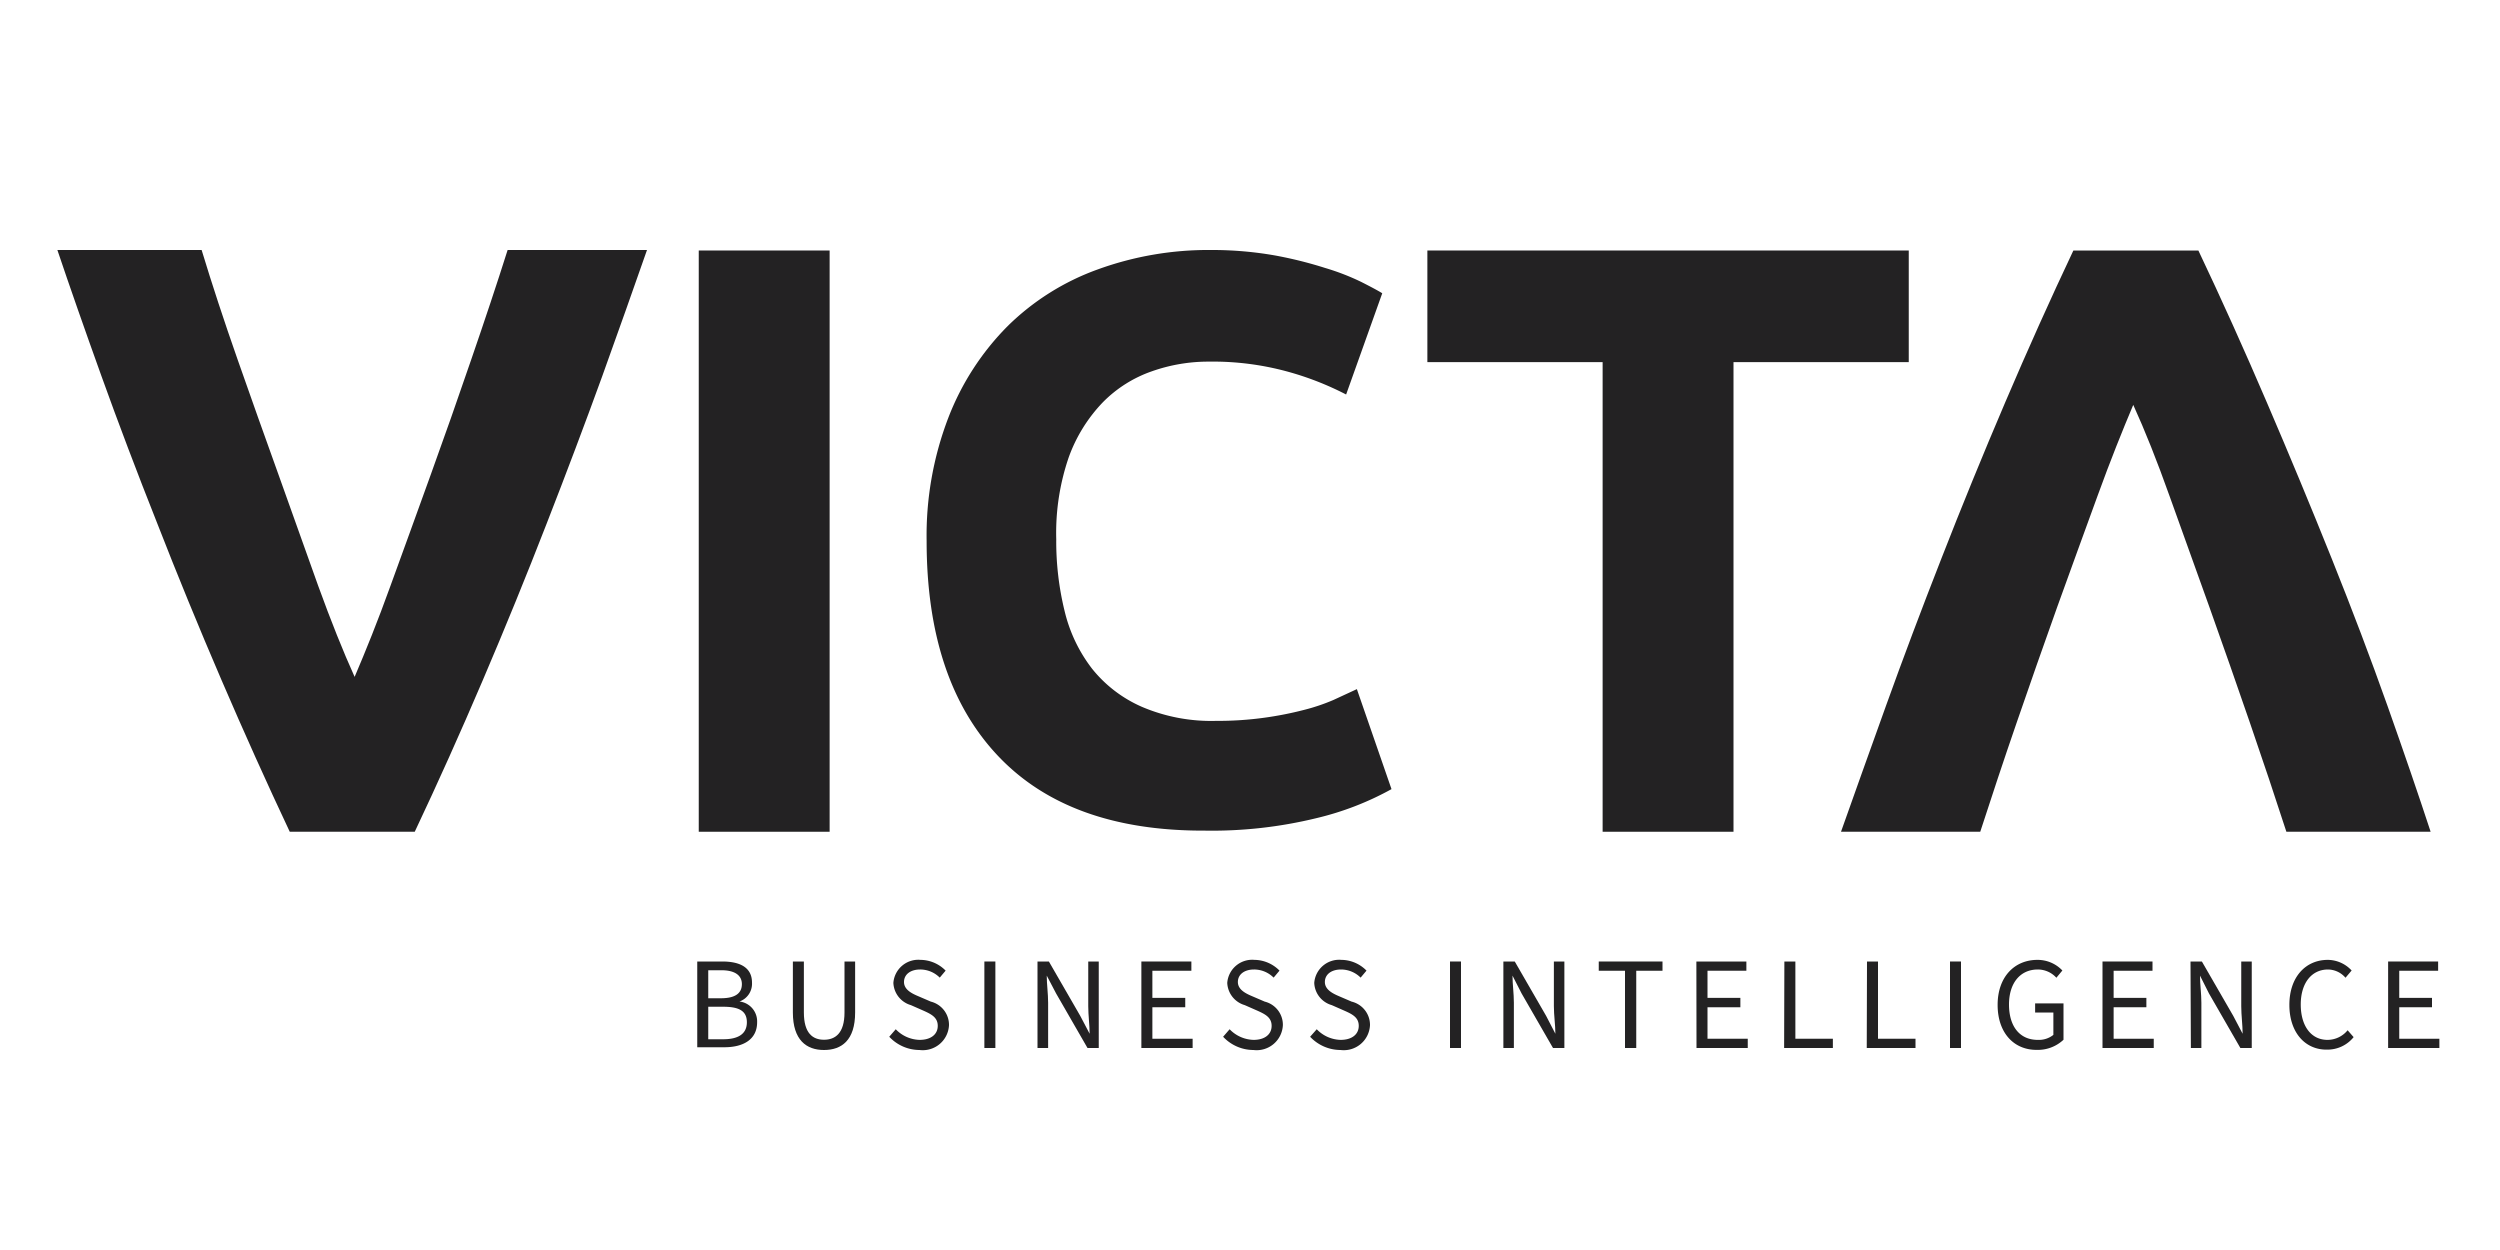 <svg id="Laag_1" data-name="Laag 1" xmlns="http://www.w3.org/2000/svg" viewBox="0 0 200 100"><defs><style>.cls-1{fill:#232223}</style></defs><path class="cls-1" d="M37.7 28.76Q36.11 33.41 34.45 38c-1.1 3.08-2.18 6-3.21 8.86s-2 5.25-2.87 7.29Q27 51.12 25.46 46.88L22.29 38Q20.63 33.39 19 28.74T16.13 20H4.59q1.49 4.42 3.52 10.07t4.47 11.8Q15 48.08 17.71 54.38t5.47 12.16h10q2.76-5.84 5.45-12.14t5.09-12.48q2.41-6.18 4.45-11.8C49.52 26.37 50.71 23 51.76 20H40.61C39.74 22.75 38.77 25.65 37.7 28.76z"/><path class="cls-1" d="M55.9 20.04h10.47v46.5H55.9z"/><path class="cls-1" d="M106.67 56a15.75 15.75.0 0 1-2.38.8 27.71 27.71.0 0 1-3.09.61 27.1 27.1.0 0 1-3.92.26 14.12 14.12.0 0 1-5.92-1.12 10.46 10.46.0 0 1-4-3.06 12.13 12.13.0 0 1-2.19-4.6 23.37 23.37.0 0 1-.67-5.75 18.64 18.64.0 0 1 1-6.56 12.41 12.41.0 0 1 2.74-4.41 10.2 10.2.0 0 1 3.92-2.47 13.56 13.56.0 0 1 4.53-.77 22.65 22.65.0 0 1 6.21.77 23.93 23.93.0 0 1 4.79 1.86l2.89-8.1c-.34-.21-.9-.51-1.67-.9a18.85 18.85.0 0 0-2.89-1.12 32.74 32.74.0 0 0-4-1A29 29 0 0 0 96.89 20a25.88 25.88.0 0 0-9.06 1.55 19.86 19.86.0 0 0-7.21 4.53 21.21 21.21.0 0 0-4.75 7.33 26.32 26.32.0 0 0-1.74 9.87q0 11.13 5.69 17.17t16.56 6a35.24 35.24.0 0 0 8.94-1 23.65 23.65.0 0 0 6-2.32l-2.77-8z"/><path class="cls-1" d="M152.7 20.04H114.19v8.93H128.21V66.54H138.68V28.97H152.7V20.04z"/><path class="cls-1" d="M191 56.47q-2-5.64-4.47-11.8T181.35 32.2q-2.7-6.3-5.48-12.16h-10q-2.76 5.84-5.45 12.14t-5.1 12.48q-2.42 6.18-4.44 11.8t-3.6 10.08h11.14c.88-2.71 1.84-5.62 2.91-8.72s2.15-6.2 3.25-9.27 2.18-6 3.22-8.87 2-5.25 2.86-7.29q1.4 3.07 2.91 7.31t3.18 8.86q1.65 4.63 3.25 9.28t2.91 8.7h11.54Q193 62.12 191 56.47z"/><path class="cls-1" d="M55.78 76.92h2c1.41.0 2.38.47 2.38 1.69a1.51 1.51.0 0 1-1 1.51v0a1.6 1.6.0 0 1 1.41 1.66c0 1.36-1.08 2-2.62 2H55.78zm1.9 2.94c1.18.0 1.67-.43 1.67-1.13s-.56-1.11-1.63-1.11H56.66v2.24zm.18 3.28c1.19.0 1.89-.42 1.89-1.36s-.68-1.24-1.89-1.24h-1.2v2.6z"/><path class="cls-1" d="M63.43 81V76.92h.88V81c0 1.66.71 2.18 1.61 2.18s1.64-.52 1.64-2.18V76.92h.85V81c0 2.22-1.08 3-2.49 3S63.43 83.2 63.43 81z"/><path class="cls-1" d="M71.14 82.94l.52-.6a2.73 2.73.0 0 0 1.91.85c.91.0 1.45-.45 1.45-1.12s-.5-.93-1.15-1.22l-1-.44a1.94 1.94.0 0 1-1.4-1.78 2 2 0 0 1 2.18-1.84 2.84 2.84.0 0 1 2 .86l-.47.56a2.21 2.21.0 0 0-1.57-.65c-.78.0-1.29.4-1.29 1s.6.91 1.15 1.14l1 .43A1.92 1.92.0 0 1 75.92 82a2.1 2.1.0 0 1-2.36 2A3.32 3.32.0 0 1 71.14 82.94z"/><path class="cls-1" d="M78.75 76.92h.88v6.92h-.88z"/><path class="cls-1" d="M83 76.92h.91l2.51 4.35.75 1.43h0c0-.69-.11-1.47-.11-2.2V76.92h.84v6.92H87l-2.51-4.36-.75-1.43h0c0 .7.11 1.44.11 2.17v3.62H83z"/><path class="cls-1" d="M91.31 76.92h4v.74H92.19v2.17h2.63v.75H92.19V83.1h3.22v.74h-4.1z"/><path class="cls-1" d="M97.85 82.94l.52-.6a2.75 2.75.0 0 0 1.92.85c.9.0 1.44-.45 1.44-1.12s-.5-.93-1.15-1.22l-1-.44a1.94 1.94.0 0 1-1.4-1.78 2 2 0 0 1 2.18-1.84 2.84 2.84.0 0 1 2 .86l-.47.56a2.21 2.21.0 0 0-1.57-.65c-.78.0-1.29.4-1.29 1s.6.91 1.15 1.14l1 .43A1.91 1.91.0 0 1 102.63 82a2.1 2.1.0 0 1-2.36 2A3.32 3.32.0 0 1 97.85 82.94z"/><path class="cls-1" d="M104.81 82.94l.53-.6a2.73 2.73.0 0 0 1.91.85c.91.0 1.45-.45 1.45-1.12s-.5-.93-1.16-1.22l-1-.44a1.93 1.93.0 0 1-1.4-1.78 2 2 0 0 1 2.18-1.84 2.84 2.84.0 0 1 2 .86l-.47.56a2.22 2.22.0 0 0-1.57-.65c-.78.0-1.29.4-1.29 1s.6.91 1.14 1.14l1 .43A1.92 1.92.0 0 1 109.6 82a2.1 2.1.0 0 1-2.36 2A3.34 3.34.0 0 1 104.81 82.94z"/><path class="cls-1" d="M116 76.92h.88v6.92H116z"/><path class="cls-1" d="M120.27 76.92h.91l2.51 4.35.74 1.43h0c0-.69-.12-1.47-.12-2.2V76.92h.84v6.92h-.91l-2.51-4.36L121 78.05h0c0 .7.11 1.44.11 2.17v3.62h-.84z"/><path class="cls-1" d="M130 77.66h-2.1v-.74H133v.74H130.9v6.18H130z"/><path class="cls-1" d="M135.71 76.92h4v.74h-3.11v2.17h2.63v.75h-2.63V83.1h3.22v.74h-4.1z"/><path class="cls-1" d="M142.75 76.92h.88V83.1h3v.74h-3.9z"/><path class="cls-1" d="M149.36 76.92h.88V83.1h3v.74h-3.9z"/><path class="cls-1" d="M156 76.92h.88v6.92H156z"/><path class="cls-1" d="M159.81 80.39c0-2.24 1.35-3.6 3.18-3.6a2.73 2.73.0 0 1 2 .85l-.48.58a2 2 0 0 0-1.49-.66c-1.4.0-2.3 1.08-2.3 2.8s.83 2.83 2.3 2.83a1.86 1.86.0 0 0 1.25-.4V81h-1.46v-.73h2.27v2.91a3 3 0 0 1-2.14.81C161.11 84 159.81 82.63 159.81 80.39z"/><path class="cls-1" d="M168.2 76.92h4v.74h-3.11v2.17h2.62v.75h-2.62V83.1h3.21v.74h-4.1z"/><path class="cls-1" d="M175.24 76.92h.91l2.51 4.35.75 1.43h0c0-.69-.11-1.47-.11-2.2V76.92h.84v6.92h-.91l-2.51-4.36L176 78.05h0c0 .7.11 1.44.11 2.17v3.62h-.84z"/><path class="cls-1" d="M183.15 80.39c0-2.24 1.31-3.6 3.07-3.6a2.62 2.62.0 0 1 1.91.85l-.49.58a1.87 1.87.0 0 0-1.4-.66c-1.31.0-2.18 1.08-2.18 2.8s.83 2.83 2.14 2.83a2.08 2.08.0 0 0 1.61-.77l.48.55a2.68 2.68.0 0 1-2.12 1C184.44 84 183.15 82.63 183.15 80.39z"/><path class="cls-1" d="M191.05 76.92h4v.74h-3.11v2.17h2.62v.75h-2.62V83.1h3.21v.74h-4.1z"/></svg>